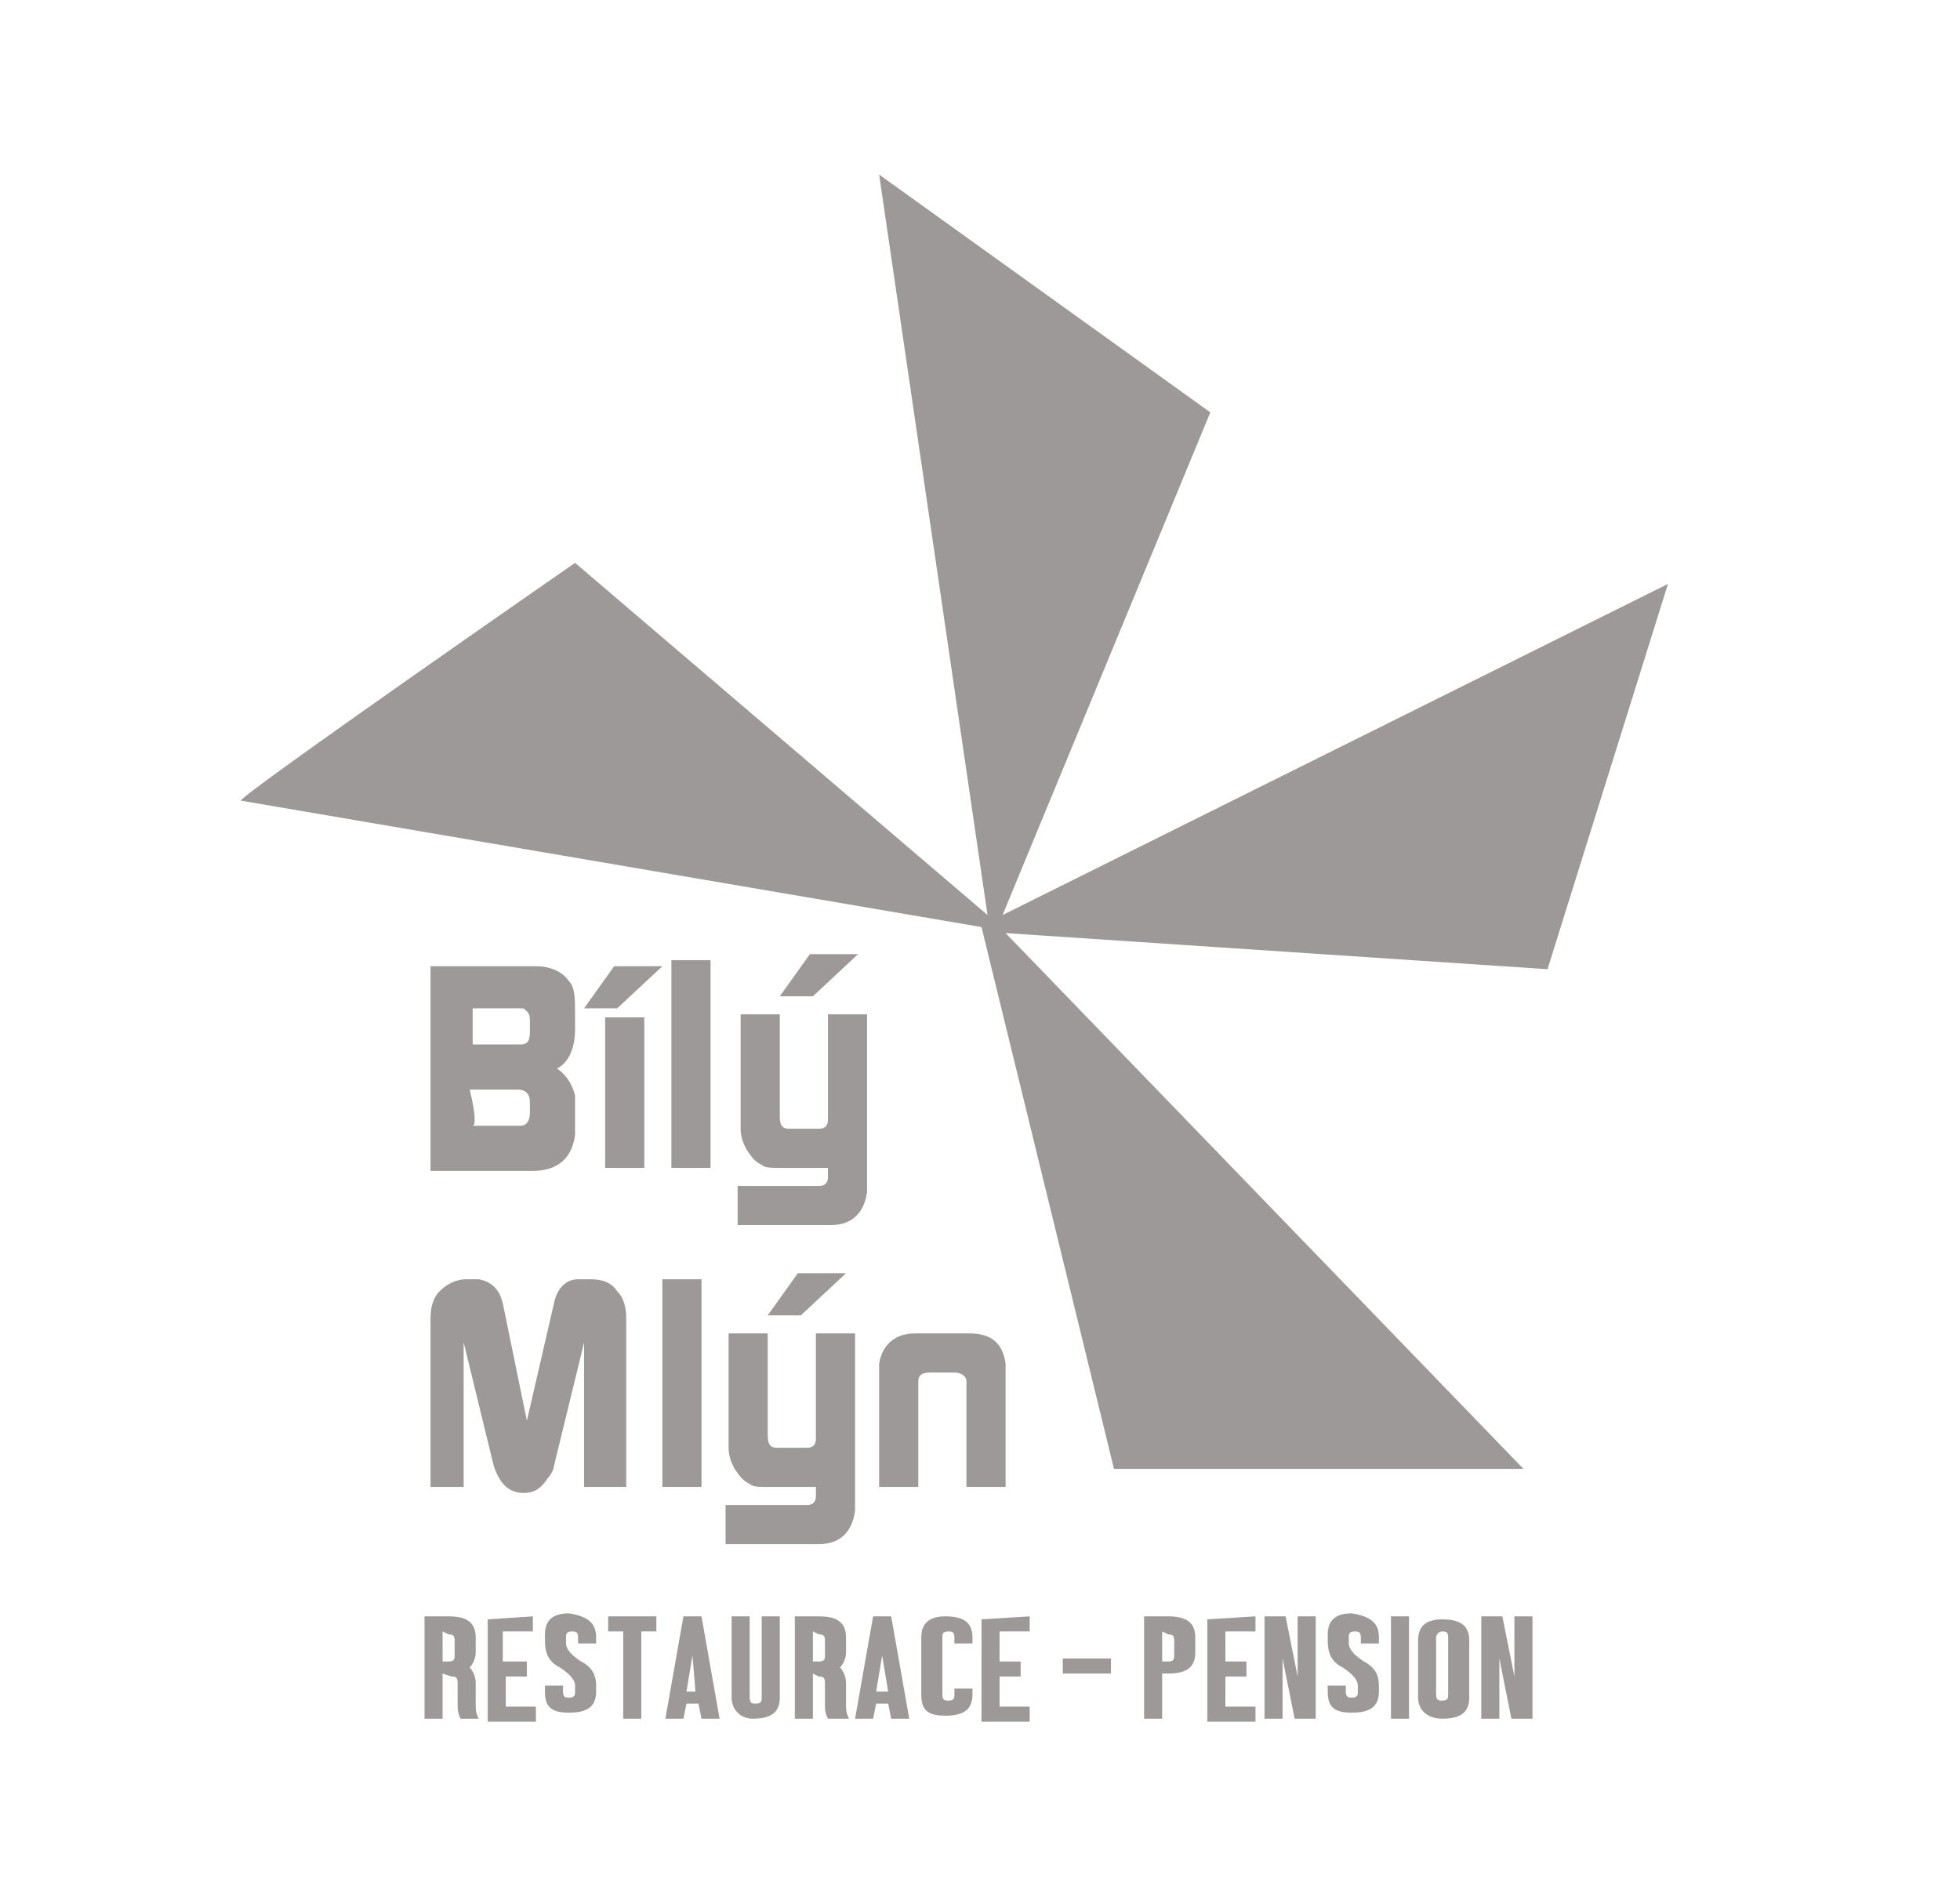 <?xml version="1.0" encoding="utf-8"?>
<!-- Generator: Adobe Illustrator 27.0.1, SVG Export Plug-In . SVG Version: 6.00 Build 0)  -->
<svg version="1.1" id="Vrstva_1" xmlns="http://www.w3.org/2000/svg" xmlns:xlink="http://www.w3.org/1999/xlink" x="0px" y="0px"
	 width="65.1px" height="63px" viewBox="0 0 65.1 63" style="enable-background:new 0 0 65.1 63;" xml:space="preserve">
<style type="text/css">
	.st0{fill-rule:evenodd;clip-rule:evenodd;fill:#9D9998;}
	.st1{fill:#9D9998;}
</style>
<g>
	<path class="st0" d="M8,26.6l24.6,4.2l4.4,18h13.6L33.4,31l18,1.2l4-12.8l-22.1,11l6.9-16.7l-11-7.9l3.6,24.6L19.1,18.7
		C19.1,18.7,8,26.4,8,26.6"/>
	<path class="st1" d="M29.2,49.4v-3.9c0-0.1,0-0.1,0-0.2c0.1-0.6,0.5-1,1.2-1h1.8c0.7,0,1.1,0.3,1.2,1c0,0.1,0,0.2,0,0.2v3.9h-1.3
		V46v-0.1c0-0.2-0.2-0.3-0.4-0.3h-0.8c-0.3,0-0.4,0.1-0.4,0.3v3.5H29.2z M28.1,42.3l-1.5,1.4h-1.1l1-1.4H28.1z M24.1,51.3V50h2.6
		h0.1c0.2,0,0.3-0.1,0.3-0.3v-0.3h-1.6c-0.3,0-0.5,0-0.6-0.1c-0.2-0.1-0.3-0.2-0.5-0.5c-0.1-0.2-0.2-0.4-0.2-0.7v-3.8h1.3v3.4
		c0,0.3,0.1,0.4,0.3,0.4h0.9h0.1c0.2,0,0.3-0.1,0.3-0.3v-3.5h1.3v5.6c0,0.1,0,0.2,0,0.3c-0.1,0.7-0.5,1.1-1.2,1.1
		C27.2,51.3,24.1,51.3,24.1,51.3z M22,49.4v-6.9h1.3v6.9H22z M14.3,49.4v-5.6c0-0.4,0.1-0.7,0.3-0.9s0.5-0.4,0.9-0.4
		c0.1,0,0.3,0,0.4,0c0.5,0.1,0.7,0.4,0.8,0.8l0.8,3.9l0.9-3.9c0.1-0.5,0.4-0.8,0.8-0.8c0.1,0,0.3,0,0.4,0c0.4,0,0.7,0.1,0.9,0.4
		c0.2,0.2,0.3,0.5,0.3,0.9v5.6h-1.4v-4.8l-1,4.1c0,0.1-0.1,0.3-0.2,0.4c-0.2,0.3-0.4,0.5-0.8,0.5c-0.5,0-0.8-0.3-1-0.9l-1-4.1v4.8
		H14.3z M28.5,31.7L27,33.1h-1.1l1-1.4H28.5z M24.5,40.7v-1.3h2.6h0.1c0.2,0,0.3-0.1,0.3-0.3v-0.3h-1.6c-0.3,0-0.5,0-0.6-0.1
		c-0.2-0.1-0.3-0.2-0.5-0.5c-0.1-0.2-0.2-0.4-0.2-0.7v-3.8h1.3v3.4c0,0.3,0.1,0.4,0.3,0.4h0.9h0.1c0.2,0,0.3-0.1,0.3-0.3v-3.5h1.3
		v5.6c0,0.1,0,0.2,0,0.3c-0.1,0.7-0.5,1.1-1.2,1.1C27.6,40.7,24.5,40.7,24.5,40.7z M22.3,38.8v-6.9h1.3v6.9H22.3z M22,32.1l-1.5,1.4
		h-1.1l1-1.4C20.4,32.1,22,32.1,22,32.1z M21.4,38.8h-1.3v-5h1.3V38.8z M15.7,34.7h1.6c0.2,0,0.3-0.1,0.3-0.4v-0.4
		c0-0.1,0-0.2-0.1-0.3s-0.1-0.1-0.2-0.1h-1.6V34.7z M15.7,37.4h1.6c0.2,0,0.3-0.2,0.3-0.4v-0.4c0-0.2-0.1-0.4-0.4-0.4h-1.6
		C15.8,37,15.8,37.4,15.7,37.4z M14.3,32.1h3.5c0.5,0,0.9,0.2,1.1,0.5c0.2,0.2,0.2,0.6,0.2,1.1v0.5c0,0.6-0.2,1.1-0.6,1.3
		c0.3,0.2,0.5,0.5,0.6,0.9c0,0.1,0,0.2,0,0.3v0.7c0,0.1,0,0.2,0,0.3c-0.1,0.8-0.6,1.2-1.4,1.2h-3.4V32.1z"/>
	<path class="st1" d="M49.8,55.1v2h-0.6v-3.4h0.7l0.4,2v-2h0.6v3.4h-0.7L49.8,55.1z M47.1,56.4v-1.9c0-0.5,0.3-0.7,0.8-0.7
		c0.6,0,0.9,0.2,0.9,0.7v1.9c0,0.5-0.3,0.7-0.9,0.7C47.4,57.1,47.1,56.8,47.1,56.4z M47.7,54.4v1.9c0,0.2,0.1,0.2,0.2,0.2
		c0.2,0,0.2-0.1,0.2-0.2v-1.9c0-0.2-0.1-0.2-0.2-0.2S47.7,54.3,47.7,54.4z M46.8,53.7v3.4h-0.6v-3.4H46.8z M45.8,54.4v0.2h-0.6v-0.2
		c0-0.2-0.1-0.2-0.2-0.2c-0.2,0-0.2,0.1-0.2,0.2v0.2c0,0.2,0.2,0.4,0.5,0.6c0.4,0.2,0.5,0.5,0.5,0.8v0.2c0,0.5-0.3,0.7-0.9,0.7
		c-0.6,0-0.8-0.2-0.8-0.7V56h0.6v0.2c0,0.2,0.1,0.2,0.2,0.2c0.2,0,0.2-0.1,0.2-0.2V56c0-0.2-0.2-0.4-0.5-0.6
		c-0.4-0.2-0.5-0.5-0.5-0.9v-0.2c0-0.5,0.3-0.7,0.8-0.7C45.5,53.7,45.8,53.9,45.8,54.4z M42.6,55.1v2H42v-3.4h0.7l0.4,2v-2h0.6v3.4
		H43L42.6,55.1z M41.7,53.7v0.5h-1v1h0.7v0.5h-0.7v1h1v0.5h-1.6v-3.4L41.7,53.7L41.7,53.7z M38.6,55.6v1.5H38v-3.4h0.8
		c0.6,0,0.9,0.2,0.9,0.7v0.5c0,0.5-0.3,0.7-0.9,0.7H38.6z M38.6,54.2v1h0.2c0.2,0,0.2-0.1,0.2-0.2v-0.5c0-0.2-0.1-0.2-0.2-0.2
		L38.6,54.2L38.6,54.2z M36.9,55.1v0.5h-1.6v-0.5H36.9z M34.2,53.7v0.5h-1v1h0.7v0.5h-0.7v1h1v0.5h-1.6v-3.4L34.2,53.7L34.2,53.7z
		 M32.3,54.4v0.2h-0.6v-0.2c0-0.2-0.1-0.2-0.2-0.2c-0.2,0-0.2,0.1-0.2,0.2v1.9c0,0.2,0.1,0.2,0.2,0.2c0.2,0,0.2-0.1,0.2-0.2v-0.2
		h0.6v0.2c0,0.5-0.3,0.7-0.9,0.7s-0.8-0.2-0.8-0.7v-1.9c0-0.5,0.3-0.7,0.8-0.7C32,53.7,32.3,53.9,32.3,54.4z M29.1,56.6L29,57.1
		h-0.6l0.6-3.4h0.6l0.6,3.4h-0.6l-0.1-0.5H29.1z M29.3,55l-0.2,1.2h0.4L29.3,55z M27,55.6v1.5h-0.6v-3.4h0.8c0.6,0,0.9,0.2,0.9,0.7
		v0.5c0,0.2-0.1,0.4-0.2,0.5c0.1,0.1,0.2,0.3,0.2,0.5v0.7c0,0.2,0,0.3,0.1,0.5h-0.7c-0.1-0.2-0.1-0.3-0.1-0.5v-0.7
		c0-0.2-0.1-0.2-0.2-0.2L27,55.6L27,55.6z M27,54.2v1h0.2c0.2,0,0.2-0.1,0.2-0.2v-0.5c0-0.2-0.1-0.2-0.2-0.2L27,54.2L27,54.2z
		 M24.3,56.4v-2.7h0.6v2.7c0,0.2,0.1,0.2,0.2,0.2c0.2,0,0.2-0.1,0.2-0.2v-2.7h0.6v2.7c0,0.5-0.3,0.7-0.9,0.7
		C24.6,57.1,24.3,56.8,24.3,56.4z M22.8,56.6l-0.1,0.5h-0.6l0.6-3.4h0.6l0.6,3.4h-0.6l-0.1-0.5H22.8z M23,55l-0.2,1.2h0.3L23,55z
		 M21.3,54.2v2.9h-0.6v-2.9h-0.5v-0.5h1.6v0.5H21.3z M19.8,54.4v0.2h-0.6v-0.2c0-0.2-0.1-0.2-0.2-0.2c-0.2,0-0.2,0.1-0.2,0.2v0.2
		c0,0.2,0.2,0.4,0.5,0.6c0.4,0.2,0.5,0.5,0.5,0.8v0.2c0,0.5-0.3,0.7-0.9,0.7c-0.6,0-0.8-0.2-0.8-0.7V56h0.6v0.2
		c0,0.2,0.1,0.2,0.2,0.2c0.2,0,0.2-0.1,0.2-0.2V56c0-0.2-0.2-0.4-0.5-0.6c-0.4-0.2-0.5-0.5-0.5-0.9v-0.2c0-0.5,0.3-0.7,0.8-0.7
		C19.5,53.7,19.8,53.9,19.8,54.4z M17.7,53.7v0.5h-1v1h0.8v0.5h-0.7v1h1v0.5h-1.6v-3.4L17.7,53.7L17.7,53.7z M14.7,55.6v1.5h-0.6
		v-3.4h0.8c0.6,0,0.9,0.2,0.9,0.7v0.5c0,0.2-0.1,0.4-0.2,0.5c0.1,0.1,0.2,0.3,0.2,0.5v0.7c0,0.2,0,0.3,0.1,0.5h-0.6
		c-0.1-0.2-0.1-0.3-0.1-0.5v-0.7c0-0.2-0.1-0.2-0.2-0.2L14.7,55.6L14.7,55.6z M14.7,54.2v1h0.2c0.2,0,0.2-0.1,0.2-0.2v-0.5
		c0-0.2-0.1-0.2-0.2-0.2L14.7,54.2L14.7,54.2z"/>
</g>
</svg>
